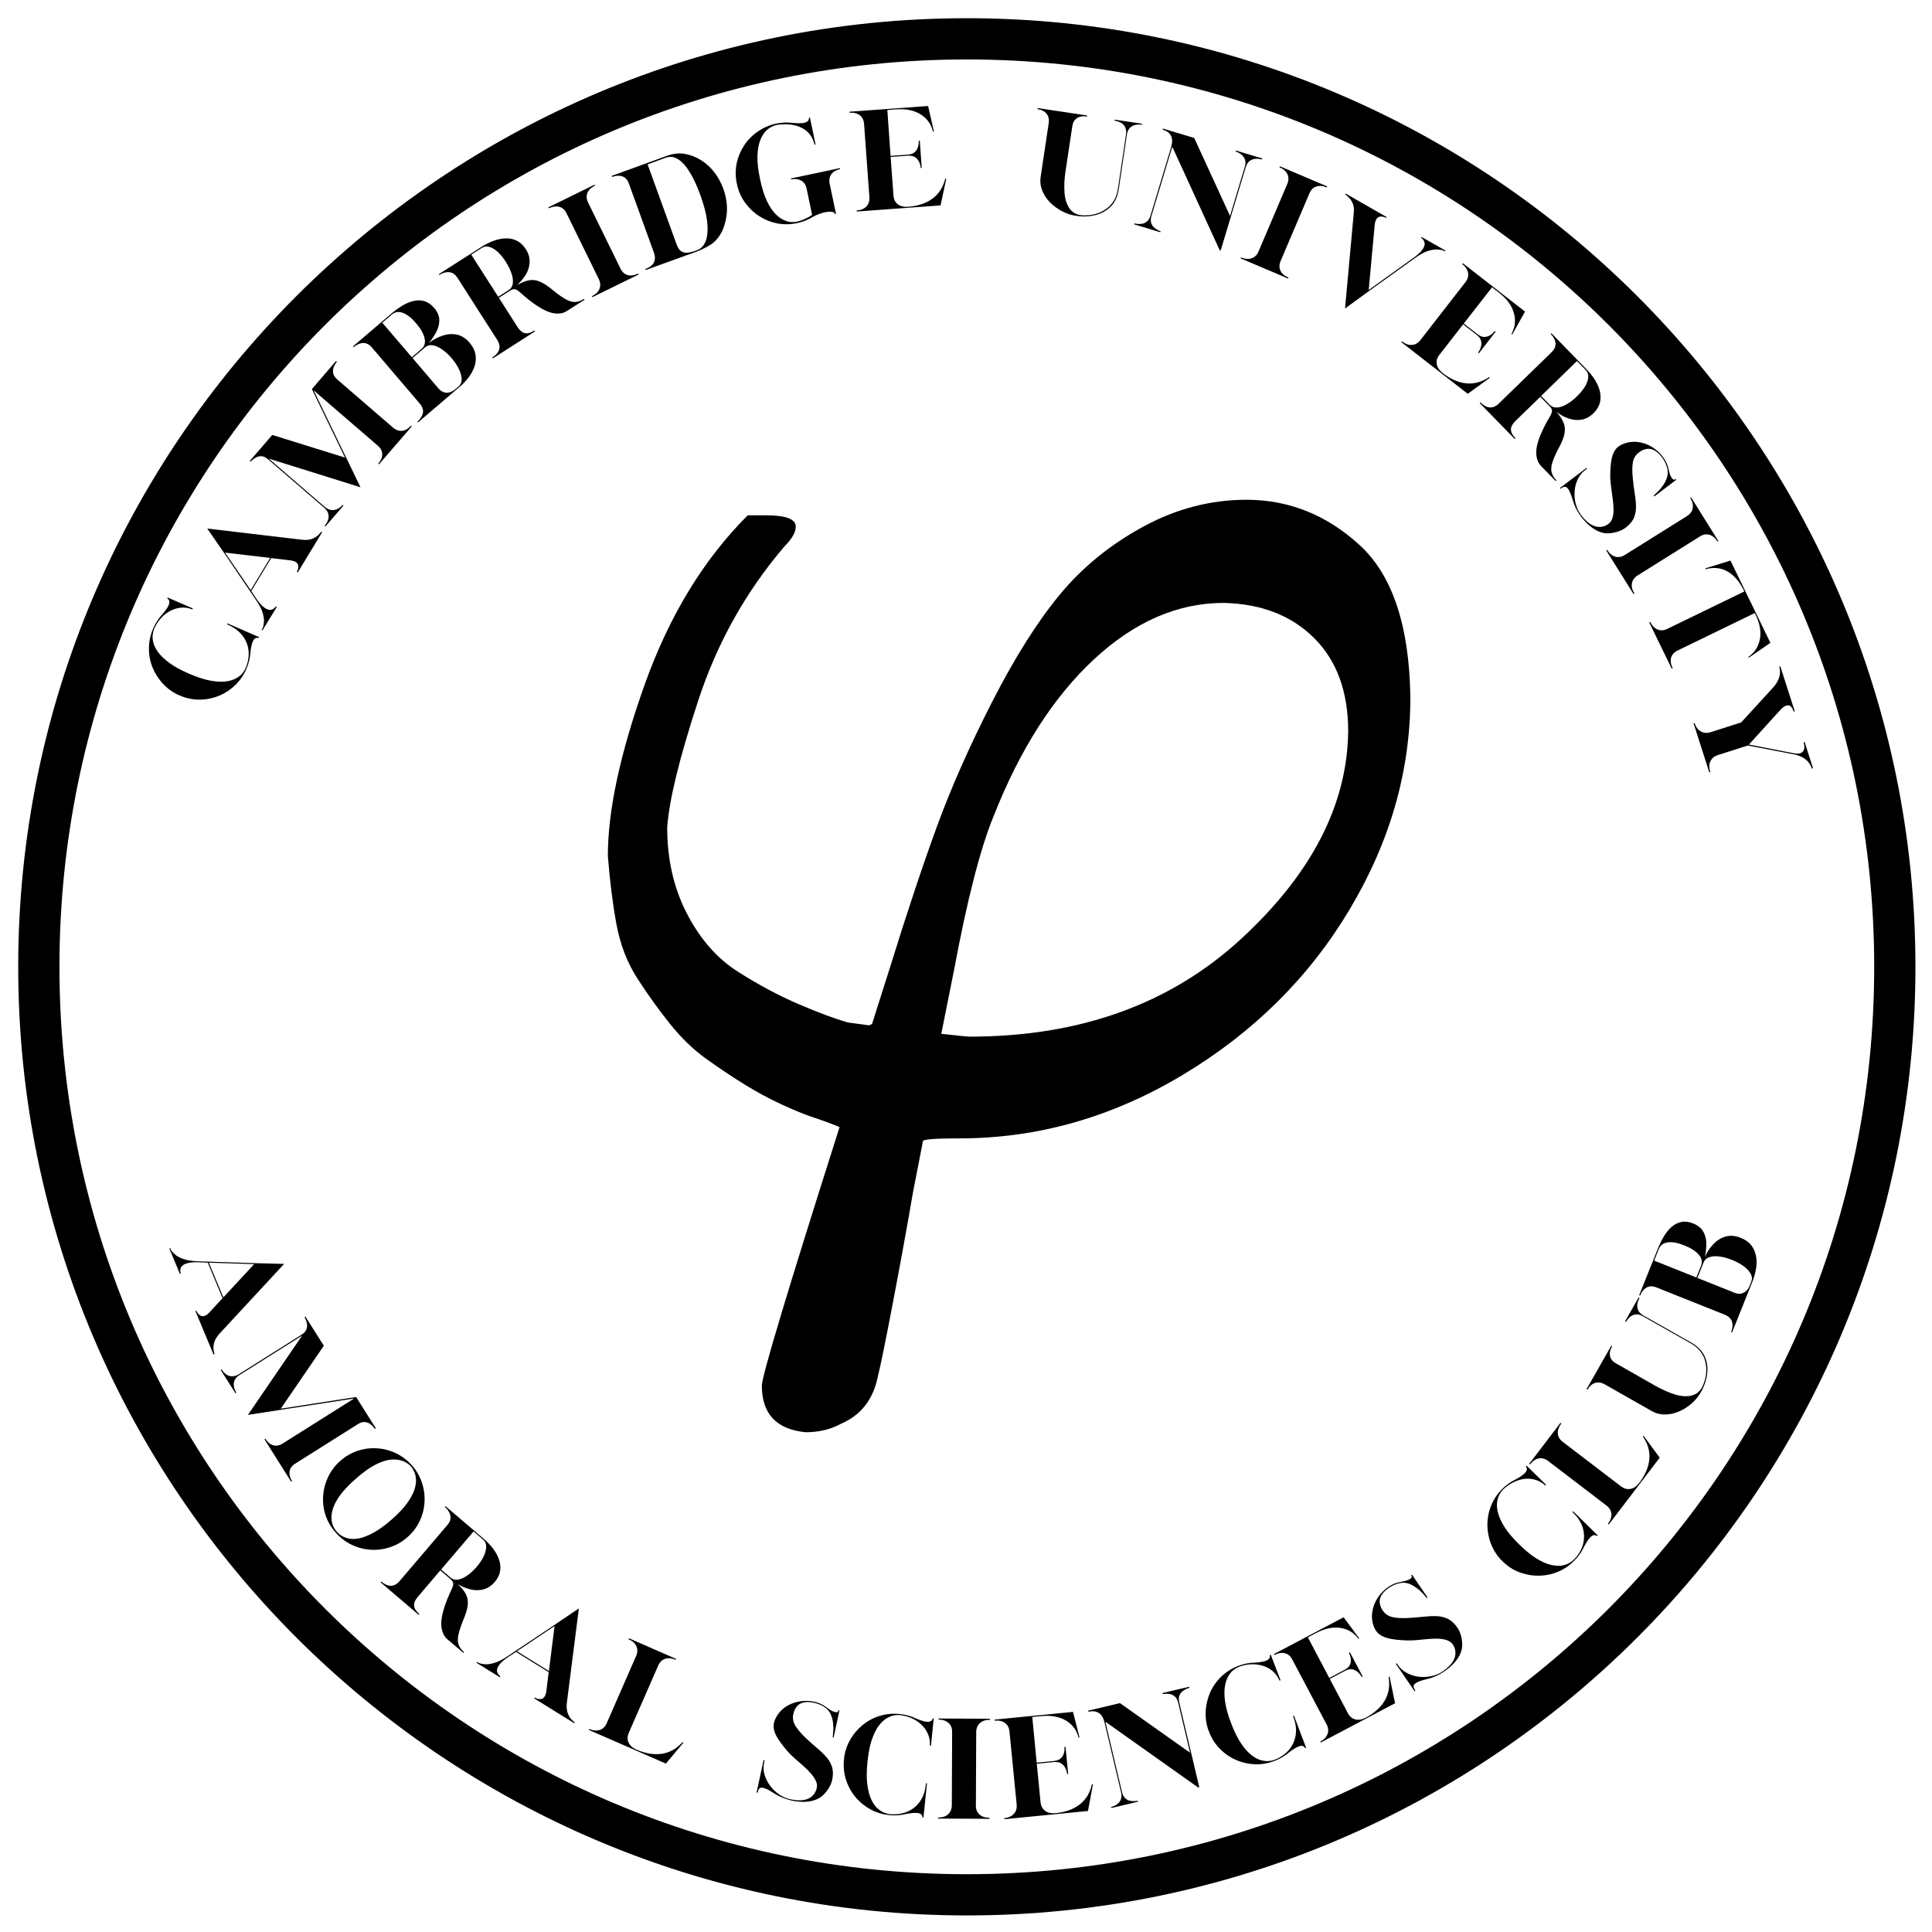 <svg xmlns="http://www.w3.org/2000/svg" xmlns:xlink="http://www.w3.org/1999/xlink" width="500" zoomAndPan="magnify" viewBox="0 0 375 375" height="500" preserveAspectRatio="xMidYMid meet" version="1.0"><defs><g/><clipPath id="928ebaa305"><path d="M 3.535 3.535 L 371.785 3.535 L 371.785 371.785 L 3.535 371.785 Z M 3.535 3.535 " clip-rule="nonzero"/></clipPath><clipPath id="c662015a33"><path d="M 117 97.004 L 274 97.004 L 274 277.996 L 117 277.996 Z M 117 97.004 " clip-rule="nonzero"/></clipPath></defs><g clip-path="url(#928ebaa305)"><path fill="#000000" d="M 187.66 3.535 C 86.07 3.535 3.535 86.07 3.535 187.66 C 3.535 289.25 86.07 371.785 187.66 371.785 C 289.25 371.785 371.785 289.25 371.785 187.66 C 371.785 86.07 289.25 3.535 187.66 3.535 Z M 187.66 11.539 C 285.031 11.539 363.781 90.289 363.781 187.66 C 363.781 285.031 285.031 363.781 187.66 363.781 C 90.289 363.781 11.539 285.031 11.539 187.66 C 11.539 90.289 90.289 11.539 187.66 11.539 Z M 187.66 11.539 " fill-opacity="1" fill-rule="nonzero"/></g><g clip-path="url(#c662015a33)"><path fill="#000000" d="M 129.504 160.625 C 129.504 166.84 130.781 172.418 133.344 177.352 C 135.902 182.289 139.191 186.039 143.215 188.598 C 147.238 191.156 151.168 193.258 155.008 194.902 C 158.848 196.551 162.047 197.738 164.605 198.469 L 168.719 199.02 L 169.266 198.742 L 172.832 187.5 C 176.121 176.895 179.141 167.848 181.883 160.352 C 184.625 152.855 188.188 144.812 192.578 136.219 C 196.965 127.625 201.352 120.68 205.738 115.375 C 210.129 110.074 215.52 105.688 221.918 102.215 C 228.316 98.738 234.992 97.004 241.938 97.004 C 250.164 97.004 257.477 99.93 263.879 105.777 C 270.277 111.629 273.566 121.5 273.75 135.395 C 273.75 149.656 269.82 163.367 261.957 176.531 C 254.098 189.695 243.309 200.391 229.598 208.617 C 215.887 216.844 201.441 220.957 186.27 220.957 C 181.516 220.957 179.141 221.141 179.141 221.504 L 177.219 231.379 C 176.121 237.777 174.844 244.816 173.379 252.492 C 171.918 260.172 170.91 265.109 170.363 267.301 C 169.449 271.691 167.074 274.707 163.234 276.352 C 161.223 277.449 158.938 277.996 156.379 277.996 C 150.711 277.449 147.875 274.434 147.875 268.945 C 147.875 267.117 152.902 250.391 162.961 218.762 L 161.59 218.215 C 160.676 217.848 159.395 217.391 157.75 216.844 C 156.102 216.293 154.094 215.473 151.715 214.375 C 149.34 213.277 146.961 212 144.586 210.535 C 142.207 209.074 139.742 207.426 137.18 205.598 C 134.621 203.77 132.246 201.484 130.051 198.742 C 127.855 196 125.754 193.074 123.742 189.969 C 121.734 186.859 120.363 183.297 119.629 179.273 C 118.898 175.25 118.352 170.863 117.984 166.109 C 117.984 157.336 120.363 146.273 125.113 132.926 C 129.867 119.582 136.543 108.613 145.133 100.02 L 148.699 100.02 C 152.539 100.02 154.457 100.75 154.457 102.215 C 154.457 103.309 153.727 104.59 152.266 106.051 C 144.77 114.828 139.191 124.793 135.535 135.945 C 131.879 147.098 129.867 155.324 129.504 160.625 Z M 261.684 141.977 C 261.684 134.297 259.488 128.266 255.102 123.879 C 250.715 119.488 244.863 117.203 237.551 117.023 C 228.594 117.023 220.184 120.68 212.32 127.992 C 204.461 135.305 197.969 145.449 192.852 158.43 C 190.293 164.648 187.73 174.609 185.172 188.324 L 182.703 200.664 C 185.996 201.027 187.824 201.211 188.188 201.211 C 209.578 201.211 227.129 194.902 240.84 182.289 C 254.555 169.676 261.5 156.238 261.684 141.977 Z M 261.684 141.977 " fill-opacity="1" fill-rule="nonzero"/></g><g fill="#000000" fill-opacity="1"><g transform="translate(32.432, 241.32)"><g><path d="M 0.625 0.953 L 0.766 1.328 C 0.898 1.547 1.145 1.816 1.5 2.141 C 1.852 2.473 2.391 2.77 3.109 3.031 C 3.828 3.301 4.801 3.457 6.031 3.5 L 17.078 3.859 L 22.719 4 L 10.125 17.594 C 9.613 18.176 9.285 18.734 9.141 19.266 C 9.004 19.797 8.961 20.254 9.016 20.641 C 9.066 21.023 9.117 21.285 9.172 21.422 L 9.203 21.516 L 9.016 21.594 L 5.5 13.156 L 5.688 13.078 L 5.734 13.188 C 5.773 13.301 5.859 13.441 5.984 13.609 C 6.117 13.785 6.289 13.93 6.5 14.047 C 6.719 14.16 6.973 14.176 7.266 14.094 C 7.566 14.008 7.922 13.742 8.328 13.297 L 10.766 10.656 L 7.891 3.766 L 6.109 3.688 C 5.297 3.664 4.645 3.707 4.156 3.812 C 3.664 3.926 3.301 4.078 3.062 4.266 C 2.832 4.453 2.688 4.648 2.625 4.859 C 2.562 5.078 2.539 5.27 2.562 5.438 C 2.594 5.613 2.617 5.734 2.641 5.797 L 2.672 5.859 L 2.484 5.938 L 0.438 1.031 Z M 10.922 10.5 L 16.906 4.047 L 8.109 3.766 Z M 10.922 10.5 "/></g></g></g><g fill="#000000" fill-opacity="1"><g transform="translate(42.247, 264.957)"><g><path d="M 16.391 -5.719 L 4.188 1.969 C 3.562 2.383 3.211 2.895 3.141 3.5 C 3.066 4.113 3.227 4.734 3.625 5.359 L 3.453 5.469 L 0.594 0.953 L 0.766 0.844 C 1.191 1.52 1.695 1.941 2.281 2.109 C 2.875 2.273 3.473 2.172 4.078 1.797 L 16.281 -5.891 C 16.789 -6.211 17.109 -6.566 17.234 -6.953 C 17.367 -7.336 17.398 -7.711 17.328 -8.078 C 17.254 -8.441 17.156 -8.734 17.031 -8.953 C 16.914 -9.18 16.859 -9.297 16.859 -9.297 L 17.031 -9.406 L 20.609 -3.75 L 12.25 8.469 L 26.875 6.203 L 30.703 12.266 L 30.516 12.391 C 30.516 12.391 30.438 12.285 30.281 12.078 C 30.125 11.867 29.898 11.656 29.609 11.438 C 29.316 11.227 28.969 11.102 28.562 11.062 C 28.156 11.02 27.68 11.172 27.141 11.516 L 15.016 19.156 C 14.391 19.57 14.035 20.082 13.953 20.688 C 13.879 21.289 14.039 21.906 14.438 22.531 L 14.266 22.641 L 9.078 14.406 L 9.25 14.297 C 9.676 14.973 10.18 15.395 10.766 15.562 C 11.359 15.738 11.957 15.641 12.562 15.266 L 26.5 6.484 L 5.875 9.672 Z M 16.391 -5.719 "/></g></g></g><g fill="#000000" fill-opacity="1"><g transform="translate(57.895, 289.211)"><g><path d="M 7.266 8.266 C 6.348 7.234 5.688 6.098 5.281 4.859 C 4.883 3.629 4.734 2.375 4.828 1.094 C 4.922 -0.188 5.25 -1.41 5.812 -2.578 C 6.375 -3.754 7.16 -4.785 8.172 -5.672 C 9.18 -6.555 10.301 -7.203 11.531 -7.609 C 12.77 -8.016 14.031 -8.176 15.312 -8.094 C 16.594 -8.008 17.816 -7.688 18.984 -7.125 C 20.16 -6.562 21.195 -5.77 22.094 -4.75 C 22.977 -3.738 23.617 -2.613 24.016 -1.375 C 24.422 -0.145 24.582 1.102 24.5 2.375 C 24.426 3.656 24.109 4.883 23.547 6.062 C 22.984 7.238 22.195 8.27 21.188 9.156 C 20.156 10.062 19.02 10.711 17.781 11.109 C 16.551 11.516 15.301 11.676 14.031 11.594 C 12.758 11.508 11.535 11.188 10.359 10.625 C 9.191 10.07 8.16 9.285 7.266 8.266 Z M 7.469 8.094 C 7.645 8.301 7.914 8.535 8.281 8.797 C 8.656 9.055 9.129 9.254 9.703 9.391 C 10.273 9.535 10.961 9.535 11.766 9.391 C 12.566 9.242 13.492 8.883 14.547 8.312 C 15.609 7.75 16.812 6.879 18.156 5.703 C 19.457 4.555 20.453 3.5 21.141 2.531 C 21.836 1.562 22.305 0.691 22.547 -0.078 C 22.797 -0.859 22.895 -1.547 22.844 -2.141 C 22.789 -2.742 22.66 -3.25 22.453 -3.656 C 22.254 -4.062 22.066 -4.367 21.891 -4.578 C 21.691 -4.797 21.406 -5.023 21.031 -5.266 C 20.656 -5.516 20.176 -5.703 19.594 -5.828 C 19.008 -5.961 18.312 -5.961 17.5 -5.828 C 16.695 -5.691 15.77 -5.344 14.719 -4.781 C 13.676 -4.219 12.504 -3.363 11.203 -2.219 C 9.859 -1.039 8.832 0.031 8.125 1 C 7.426 1.977 6.957 2.859 6.719 3.641 C 6.477 4.43 6.391 5.117 6.453 5.703 C 6.516 6.297 6.648 6.785 6.859 7.172 C 7.066 7.566 7.27 7.875 7.469 8.094 Z M 7.469 8.094 "/></g></g></g><g fill="#000000" fill-opacity="1"><g transform="translate(73.009, 306.393)"><g><path d="M 0.984 0.578 C 1.617 1.117 2.238 1.395 2.844 1.406 C 3.445 1.414 4.02 1.109 4.562 0.484 L 13.797 -10.359 C 14.141 -10.754 14.344 -11.125 14.406 -11.469 C 14.469 -11.82 14.445 -12.145 14.344 -12.438 C 14.25 -12.738 14.117 -13 13.953 -13.219 C 13.797 -13.445 13.656 -13.613 13.531 -13.719 L 13.328 -13.891 L 13.453 -14.047 L 20.875 -7.719 C 21.57 -7.125 22.18 -6.484 22.703 -5.797 C 23.234 -5.109 23.617 -4.395 23.859 -3.656 C 24.109 -2.926 24.176 -2.191 24.062 -1.453 C 23.945 -0.723 23.598 -0.016 23.016 0.672 C 22.367 1.422 21.641 1.898 20.828 2.109 C 20.023 2.316 19.191 2.316 18.328 2.109 C 17.473 1.91 16.648 1.57 15.859 1.094 C 16.629 1.82 17.164 2.504 17.469 3.141 C 17.77 3.785 17.867 4.492 17.766 5.266 C 17.66 6.047 17.367 6.988 16.891 8.094 C 16.422 9.27 16.109 10.234 15.953 10.984 C 15.805 11.734 15.828 12.359 16.016 12.859 C 16.203 13.367 16.551 13.844 17.062 14.281 L 16.938 14.438 L 13.859 11.812 C 13.211 11.258 12.816 10.457 12.672 9.406 C 12.535 8.363 12.773 6.93 13.391 5.109 C 13.711 4.223 14 3.508 14.25 2.969 C 14.508 2.438 14.703 2.004 14.828 1.672 C 14.961 1.336 15 1.055 14.938 0.828 C 14.883 0.598 14.703 0.348 14.391 0.078 L 12.453 -1.578 L 8.094 3.547 C 7.57 4.148 7.328 4.719 7.359 5.25 C 7.398 5.789 7.742 6.336 8.391 6.891 L 8.266 7.047 L 0.859 0.734 Z M 14.453 -0.172 C 14.859 0.172 15.344 0.297 15.906 0.203 C 16.469 0.109 17.062 -0.156 17.688 -0.594 C 18.32 -1.031 18.938 -1.598 19.531 -2.297 C 20.125 -2.992 20.578 -3.676 20.891 -4.344 C 21.211 -5.02 21.367 -5.641 21.359 -6.203 C 21.359 -6.766 21.156 -7.219 20.75 -7.562 L 18.906 -9.141 L 12.609 -1.75 Z M 14.453 -0.172 "/></g></g></g><g fill="#000000" fill-opacity="1"><g transform="translate(91.547, 322.16)"><g><path d="M 1.062 0.422 L 1.406 0.625 C 1.625 0.727 1.973 0.805 2.453 0.859 C 2.941 0.922 3.555 0.848 4.297 0.641 C 5.047 0.441 5.926 0.004 6.938 -0.672 L 16.141 -6.812 L 20.812 -9.969 L 18.469 8.422 C 18.395 9.18 18.453 9.82 18.641 10.344 C 18.836 10.863 19.066 11.258 19.328 11.531 C 19.598 11.812 19.797 11.992 19.922 12.078 L 20.016 12.141 L 19.906 12.312 L 12.141 7.5 L 12.25 7.328 L 12.344 7.391 C 12.445 7.453 12.598 7.516 12.797 7.578 C 13.004 7.641 13.223 7.656 13.453 7.625 C 13.691 7.602 13.91 7.469 14.109 7.219 C 14.305 6.977 14.441 6.562 14.516 5.969 L 14.953 2.406 L 8.609 -1.531 L 7.125 -0.562 C 6.438 -0.094 5.926 0.32 5.594 0.688 C 5.27 1.062 5.066 1.395 4.984 1.688 C 4.898 1.977 4.895 2.223 4.969 2.422 C 5.051 2.629 5.148 2.797 5.266 2.922 C 5.379 3.055 5.469 3.145 5.531 3.188 L 5.578 3.219 L 5.469 3.391 L 0.953 0.594 Z M 15 2.188 L 16.094 -6.547 L 8.797 -1.656 Z M 15 2.188 "/></g></g></g><g fill="#000000" fill-opacity="1"><g transform="translate(113.266, 335.33)"><g><path d="M 1.109 0.266 C 1.859 0.586 2.535 0.648 3.141 0.453 C 3.754 0.254 4.207 -0.18 4.5 -0.859 L 10.203 -13.906 C 10.504 -14.594 10.52 -15.223 10.25 -15.797 C 9.988 -16.379 9.484 -16.832 8.734 -17.156 L 8.812 -17.344 L 17.953 -13.344 L 17.875 -13.156 C 17.125 -13.488 16.445 -13.555 15.844 -13.359 C 15.238 -13.16 14.785 -12.719 14.484 -12.031 L 8.781 1.016 C 8.488 1.691 8.473 2.316 8.734 2.891 C 8.992 3.473 9.5 3.93 10.25 4.266 C 12.031 5.035 13.676 5.305 15.188 5.078 C 16.707 4.859 18.047 4.109 19.203 2.828 L 19.391 2.906 L 15.984 6.984 L 1.031 0.453 Z M 1.109 0.266 "/></g></g></g><g fill="#000000" fill-opacity="1"><g transform="translate(132.307, 343.424)"><g/></g></g><g fill="#000000" fill-opacity="1"><g transform="translate(145.728, 347.681)"><g><path d="M 1.125 0.25 L 2.484 -6.047 L 2.688 -6.016 L 2.578 -5.5 C 2.422 -4.801 2.441 -4.07 2.641 -3.312 C 2.848 -2.551 3.195 -1.832 3.688 -1.156 C 4.176 -0.477 4.758 0.098 5.438 0.578 C 6.125 1.055 6.875 1.383 7.688 1.562 C 8.75 1.789 9.629 1.832 10.328 1.688 C 11.035 1.551 11.586 1.281 11.984 0.875 C 12.391 0.469 12.656 0 12.781 -0.531 C 12.914 -1.02 12.867 -1.504 12.641 -1.984 C 12.422 -2.473 12.094 -2.961 11.656 -3.453 C 11.227 -3.953 10.738 -4.441 10.188 -4.922 C 9.633 -5.398 9.086 -5.879 8.547 -6.359 C 8.004 -6.836 7.535 -7.301 7.141 -7.75 C 6.223 -8.812 5.531 -9.742 5.062 -10.547 C 4.602 -11.359 4.395 -12.109 4.438 -12.797 C 4.477 -13.492 4.77 -14.223 5.312 -14.984 C 5.812 -15.68 6.441 -16.238 7.203 -16.656 C 7.961 -17.07 8.785 -17.344 9.672 -17.469 C 10.566 -17.594 11.453 -17.562 12.328 -17.375 C 12.723 -17.289 13.102 -17.172 13.469 -17.016 C 13.832 -16.867 14.172 -16.676 14.484 -16.438 C 14.648 -16.32 14.859 -16.172 15.109 -15.984 C 15.367 -15.805 15.629 -15.656 15.891 -15.531 C 16.16 -15.406 16.398 -15.336 16.609 -15.328 C 16.816 -15.316 16.945 -15.414 17 -15.625 L 17.016 -15.719 L 17.203 -15.672 L 16.078 -10.438 L 15.891 -10.484 C 15.891 -10.484 15.906 -10.613 15.938 -10.875 C 15.969 -11.133 15.992 -11.469 16.016 -11.875 C 16.035 -12.289 16.02 -12.742 15.969 -13.234 C 15.914 -13.723 15.801 -14.203 15.625 -14.672 C 15.457 -15.141 15.203 -15.539 14.859 -15.875 C 14.535 -16.188 14.156 -16.453 13.719 -16.672 C 13.281 -16.891 12.801 -17.055 12.281 -17.172 C 11.438 -17.348 10.734 -17.363 10.172 -17.219 C 9.617 -17.07 9.191 -16.801 8.891 -16.406 C 8.586 -16.008 8.375 -15.531 8.25 -14.969 C 8.094 -14.227 8.207 -13.508 8.594 -12.812 C 8.988 -12.125 9.641 -11.336 10.547 -10.453 C 11.348 -9.703 12.102 -9.023 12.812 -8.422 C 13.531 -7.828 14.145 -7.238 14.656 -6.656 C 15.176 -6.07 15.547 -5.426 15.766 -4.719 C 15.992 -4.008 16.004 -3.164 15.797 -2.188 C 15.66 -1.562 15.367 -0.926 14.922 -0.281 C 14.473 0.363 13.984 0.863 13.453 1.219 C 12.879 1.582 12.219 1.828 11.469 1.953 C 10.719 2.078 9.93 2.094 9.109 2 C 8.297 1.914 7.5 1.734 6.719 1.453 C 5.945 1.18 5.234 0.844 4.578 0.438 C 3.891 -0.02 3.344 -0.328 2.938 -0.484 C 2.531 -0.648 2.219 -0.719 2 -0.688 C 1.789 -0.656 1.641 -0.551 1.547 -0.375 C 1.453 -0.195 1.379 0.016 1.328 0.266 L 1.328 0.281 Z M 1.125 0.25 "/></g></g></g><g fill="#000000" fill-opacity="1"><g transform="translate(161.679, 351.175)"><g><path d="M 10.938 1.141 C 9.633 1.004 8.43 0.641 7.328 0.047 C 6.223 -0.547 5.266 -1.312 4.453 -2.25 C 3.648 -3.195 3.039 -4.258 2.625 -5.438 C 2.207 -6.613 2.031 -7.859 2.094 -9.172 L 2.203 -10.281 C 2.398 -11.5 2.805 -12.617 3.422 -13.641 C 4.035 -14.672 4.789 -15.551 5.688 -16.281 L 5.75 -16.344 C 6.77 -17.176 7.898 -17.773 9.141 -18.141 C 10.379 -18.504 11.656 -18.617 12.969 -18.484 C 14.125 -18.367 15.203 -18.066 16.203 -17.578 C 17.234 -17.148 17.992 -16.945 18.484 -16.969 C 18.984 -17 19.273 -17.219 19.359 -17.625 L 19.562 -17.609 L 19.016 -12.328 L 18.812 -12.344 C 18.863 -13.164 18.738 -13.922 18.438 -14.609 C 18.145 -15.297 17.719 -15.898 17.156 -16.422 C 16.602 -16.953 15.969 -17.375 15.25 -17.688 C 14.531 -18 13.766 -18.195 12.953 -18.281 C 12.66 -18.312 12.297 -18.289 11.859 -18.219 C 11.422 -18.145 10.938 -17.953 10.406 -17.641 C 9.883 -17.336 9.375 -16.852 8.875 -16.188 C 8.383 -15.531 7.941 -14.641 7.547 -13.516 C 7.16 -12.391 6.879 -10.961 6.703 -9.234 C 6.523 -7.516 6.508 -6.062 6.656 -4.875 C 6.812 -3.688 7.062 -2.711 7.406 -1.953 C 7.758 -1.191 8.16 -0.609 8.609 -0.203 C 9.055 0.191 9.484 0.473 9.891 0.641 C 10.305 0.805 10.66 0.906 10.953 0.938 C 12.211 1.062 13.348 0.914 14.359 0.5 C 15.367 0.094 16.195 -0.555 16.844 -1.453 C 17.488 -2.348 17.879 -3.441 18.016 -4.734 L 18.047 -5.047 L 18.25 -5.031 L 17.562 1.609 L 17.359 1.594 C 17.367 1.145 17.125 0.867 16.625 0.766 C 16.125 0.66 15.348 0.703 14.297 0.891 C 13.211 1.172 12.094 1.254 10.938 1.141 Z M 10.938 1.141 "/></g></g></g><g fill="#000000" fill-opacity="1"><g transform="translate(180.95, 352.984)"><g><path d="M 1.125 -0.203 C 1.945 -0.191 2.594 -0.398 3.062 -0.828 C 3.539 -1.254 3.785 -1.836 3.797 -2.578 L 3.859 -16.812 C 3.867 -17.562 3.633 -18.145 3.156 -18.562 C 2.688 -18.988 2.039 -19.207 1.219 -19.219 L 1.219 -19.422 L 11.203 -19.375 L 11.203 -19.172 C 10.379 -19.172 9.727 -18.957 9.25 -18.531 C 8.781 -18.113 8.539 -17.531 8.531 -16.781 L 8.469 -2.547 C 8.457 -1.805 8.688 -1.223 9.156 -0.797 C 9.633 -0.367 10.285 -0.156 11.109 -0.156 L 11.109 0.047 L 1.125 0 Z M 1.125 -0.203 "/></g></g></g><g fill="#000000" fill-opacity="1"><g transform="translate(193.816, 353.214)"><g><path d="M 1.109 -0.312 C 1.922 -0.395 2.539 -0.672 2.969 -1.141 C 3.406 -1.617 3.586 -2.223 3.516 -2.953 L 2.125 -17.125 C 2.051 -17.875 1.754 -18.43 1.234 -18.797 C 0.723 -19.172 0.062 -19.316 -0.75 -19.234 L -0.766 -19.438 L 14.453 -20.938 L 15.703 -16.031 L 15.547 -15.922 L 15.422 -16.312 C 15.359 -16.531 15.238 -16.82 15.062 -17.188 C 14.883 -17.551 14.625 -17.922 14.281 -18.297 C 13.938 -18.672 13.492 -19.016 12.953 -19.328 C 12.422 -19.641 11.758 -19.875 10.969 -20.031 C 10.188 -20.188 9.254 -20.211 8.172 -20.109 L 6.547 -19.953 L 7.406 -11.078 L 10.766 -11.406 C 11.297 -11.469 11.695 -11.609 11.969 -11.828 C 12.25 -12.055 12.453 -12.316 12.578 -12.609 C 12.703 -12.91 12.773 -13.191 12.797 -13.453 C 12.816 -13.711 12.82 -13.91 12.812 -14.047 L 12.797 -14.156 L 13 -14.172 L 13.516 -8.891 L 13.312 -8.875 L 13.297 -8.984 C 13.285 -9.117 13.242 -9.305 13.172 -9.547 C 13.098 -9.797 12.973 -10.055 12.797 -10.328 C 12.617 -10.598 12.367 -10.82 12.047 -11 C 11.734 -11.176 11.312 -11.242 10.781 -11.203 L 7.422 -10.875 L 8.156 -3.406 C 8.227 -2.676 8.52 -2.117 9.031 -1.734 C 9.551 -1.359 10.223 -1.207 11.047 -1.281 C 12.973 -1.469 14.539 -2.031 15.75 -2.969 C 16.969 -3.906 17.758 -5.211 18.125 -6.891 L 18.328 -6.906 L 17.359 -1.703 L 1.125 -0.109 Z M 1.109 -0.312 "/></g></g></g><g fill="#000000" fill-opacity="1"><g transform="translate(214.606, 351.199)"><g><path d="M 0.406 -16.688 L -0.047 -16.984 L 3.188 -3.312 C 3.32 -2.812 3.52 -2.43 3.781 -2.172 C 4.051 -1.922 4.344 -1.758 4.656 -1.688 C 4.977 -1.613 5.266 -1.582 5.516 -1.594 C 5.773 -1.602 5.973 -1.625 6.109 -1.656 L 6.219 -1.688 L 6.266 -1.484 L 1.094 -0.266 L 1.047 -0.469 L 1.156 -0.484 C 1.281 -0.516 1.461 -0.582 1.703 -0.688 C 1.941 -0.789 2.18 -0.945 2.422 -1.156 C 2.66 -1.363 2.844 -1.641 2.969 -1.984 C 3.102 -2.336 3.113 -2.766 3 -3.266 L -0.219 -16.875 C -0.445 -17.801 -0.828 -18.422 -1.359 -18.734 C -1.891 -19.055 -2.547 -19.129 -3.328 -18.953 L -3.375 -19.172 L 2.781 -20.625 L 16.375 -11 L 14.078 -20.719 C 13.922 -21.301 13.68 -21.719 13.359 -21.969 C 13.035 -22.219 12.695 -22.363 12.344 -22.406 C 11.988 -22.457 11.688 -22.461 11.438 -22.422 C 11.188 -22.391 11.062 -22.375 11.062 -22.375 L 11.016 -22.578 L 16.203 -23.797 L 16.25 -23.578 C 16.25 -23.578 16.129 -23.539 15.891 -23.469 C 15.648 -23.395 15.379 -23.254 15.078 -23.047 C 14.773 -22.848 14.535 -22.566 14.359 -22.203 C 14.18 -21.836 14.156 -21.359 14.281 -20.766 L 18.172 -4.297 L 17.953 -4.25 Z M 0.406 -16.688 "/></g></g></g><g fill="#000000" fill-opacity="1"><g transform="translate(237.11, 345.697)"><g><path d="M 10.281 -3.906 C 9.051 -3.438 7.812 -3.219 6.562 -3.25 C 5.32 -3.281 4.125 -3.535 2.969 -4.016 C 1.82 -4.492 0.797 -5.164 -0.109 -6.031 C -1.016 -6.895 -1.734 -7.926 -2.266 -9.125 L -2.672 -10.172 C -3.035 -11.348 -3.172 -12.531 -3.078 -13.719 C -2.984 -14.914 -2.711 -16.039 -2.266 -17.094 L -2.219 -17.203 C -1.676 -18.398 -0.938 -19.441 0 -20.328 C 0.938 -21.211 2.023 -21.891 3.266 -22.359 C 4.348 -22.773 5.445 -22.984 6.562 -22.984 C 7.676 -23.066 8.445 -23.227 8.875 -23.469 C 9.301 -23.719 9.461 -24.039 9.359 -24.438 L 9.547 -24.516 L 11.438 -19.562 L 11.25 -19.484 C 10.926 -20.234 10.477 -20.852 9.906 -21.344 C 9.332 -21.832 8.676 -22.18 7.938 -22.391 C 7.207 -22.609 6.445 -22.695 5.656 -22.656 C 4.875 -22.613 4.102 -22.445 3.344 -22.156 C 3.07 -22.051 2.754 -21.867 2.391 -21.609 C 2.023 -21.348 1.68 -20.961 1.359 -20.453 C 1.035 -19.941 0.801 -19.273 0.656 -18.453 C 0.508 -17.629 0.516 -16.629 0.672 -15.453 C 0.828 -14.285 1.211 -12.891 1.828 -11.266 C 2.441 -9.648 3.082 -8.344 3.75 -7.344 C 4.426 -6.344 5.086 -5.586 5.734 -5.078 C 6.391 -4.566 7.004 -4.227 7.578 -4.062 C 8.16 -3.906 8.676 -3.844 9.125 -3.875 C 9.57 -3.914 9.93 -3.988 10.203 -4.094 C 11.379 -4.539 12.32 -5.176 13.031 -6 C 13.75 -6.82 14.195 -7.781 14.375 -8.875 C 14.551 -9.969 14.414 -11.117 13.969 -12.328 L 13.859 -12.609 L 14.047 -12.688 L 16.406 -6.453 L 16.219 -6.375 C 16.02 -6.781 15.676 -6.914 15.188 -6.781 C 14.695 -6.656 14.023 -6.27 13.172 -5.625 C 12.328 -4.895 11.363 -4.32 10.281 -3.906 Z M 10.281 -3.906 "/></g></g></g><g fill="#000000" fill-opacity="1"><g transform="translate(255.359, 338.753)"><g><path d="M 0.906 -0.703 C 1.625 -1.086 2.094 -1.578 2.312 -2.172 C 2.539 -2.773 2.477 -3.406 2.125 -4.062 L -4.531 -16.641 C -4.875 -17.305 -5.352 -17.711 -5.969 -17.859 C -6.594 -18.016 -7.266 -17.898 -7.984 -17.516 L -8.078 -17.703 L 5.438 -24.844 L 8.438 -20.781 L 8.344 -20.625 L 8.078 -20.953 C 7.941 -21.129 7.723 -21.348 7.422 -21.609 C 7.117 -21.879 6.738 -22.125 6.281 -22.344 C 5.832 -22.562 5.297 -22.711 4.672 -22.797 C 4.055 -22.891 3.352 -22.859 2.562 -22.703 C 1.781 -22.547 0.906 -22.211 -0.062 -21.703 L -1.5 -20.938 L 2.656 -13.062 L 5.641 -14.641 C 6.098 -14.891 6.414 -15.172 6.594 -15.484 C 6.77 -15.797 6.852 -16.113 6.844 -16.438 C 6.844 -16.77 6.801 -17.055 6.719 -17.297 C 6.645 -17.547 6.578 -17.727 6.516 -17.844 L 6.469 -17.953 L 6.656 -18.047 L 9.141 -13.344 L 8.953 -13.25 L 8.891 -13.344 C 8.828 -13.469 8.711 -13.629 8.547 -13.828 C 8.391 -14.035 8.18 -14.227 7.922 -14.406 C 7.66 -14.594 7.348 -14.707 6.984 -14.75 C 6.617 -14.789 6.203 -14.691 5.734 -14.453 L 2.75 -12.875 L 6.25 -6.25 C 6.602 -5.594 7.086 -5.18 7.703 -5.016 C 8.328 -4.859 9.004 -4.973 9.734 -5.359 C 11.441 -6.266 12.676 -7.379 13.438 -8.703 C 14.207 -10.035 14.453 -11.551 14.172 -13.25 L 14.344 -13.344 L 15.422 -8.156 L 1 -0.531 Z M 0.906 -0.703 "/></g></g></g><g fill="#000000" fill-opacity="1"><g transform="translate(273.612, 328.913)"><g><path d="M 3.469 -3.031 C 2.664 -2.844 2.062 -2.656 1.656 -2.469 C 1.258 -2.289 1 -2.109 0.875 -1.922 C 0.758 -1.742 0.734 -1.562 0.797 -1.375 C 0.859 -1.188 0.961 -0.988 1.109 -0.781 L 1.125 -0.766 L 0.953 -0.656 L -2.688 -5.969 L -2.516 -6.078 L -2.219 -5.656 C -1.812 -5.062 -1.258 -4.578 -0.562 -4.203 C 0.125 -3.828 0.875 -3.582 1.688 -3.469 C 2.508 -3.363 3.332 -3.395 4.156 -3.562 C 4.988 -3.727 5.742 -4.039 6.422 -4.5 C 7.328 -5.125 7.969 -5.738 8.344 -6.344 C 8.727 -6.945 8.91 -7.531 8.891 -8.094 C 8.879 -8.664 8.723 -9.188 8.422 -9.656 C 8.141 -10.082 7.75 -10.379 7.25 -10.547 C 6.75 -10.723 6.172 -10.82 5.516 -10.844 C 4.859 -10.863 4.164 -10.836 3.438 -10.766 C 2.707 -10.691 1.984 -10.625 1.266 -10.562 C 0.547 -10.508 -0.113 -10.492 -0.719 -10.516 C -2.125 -10.566 -3.273 -10.703 -4.172 -10.922 C -5.078 -11.148 -5.766 -11.516 -6.234 -12.016 C -6.711 -12.523 -7.047 -13.238 -7.234 -14.156 C -7.379 -15 -7.344 -15.836 -7.125 -16.672 C -6.914 -17.516 -6.551 -18.301 -6.031 -19.031 C -5.508 -19.758 -4.879 -20.379 -4.141 -20.891 C -3.797 -21.117 -3.445 -21.312 -3.094 -21.469 C -2.738 -21.633 -2.363 -21.75 -1.969 -21.812 C -1.781 -21.852 -1.531 -21.906 -1.219 -21.969 C -0.914 -22.031 -0.625 -22.113 -0.344 -22.219 C -0.07 -22.32 0.133 -22.445 0.281 -22.594 C 0.426 -22.738 0.445 -22.898 0.344 -23.078 L 0.281 -23.156 L 0.453 -23.266 L 3.469 -18.859 L 3.297 -18.75 C 3.297 -18.75 3.211 -18.848 3.047 -19.047 C 2.891 -19.254 2.664 -19.504 2.375 -19.797 C 2.094 -20.098 1.754 -20.395 1.359 -20.688 C 0.961 -20.988 0.535 -21.238 0.078 -21.438 C -0.367 -21.633 -0.832 -21.723 -1.312 -21.703 C -1.758 -21.68 -2.211 -21.582 -2.672 -21.406 C -3.141 -21.238 -3.594 -21.008 -4.031 -20.719 C -4.738 -20.227 -5.227 -19.727 -5.5 -19.219 C -5.781 -18.719 -5.879 -18.219 -5.797 -17.719 C -5.723 -17.227 -5.523 -16.75 -5.203 -16.281 C -4.766 -15.656 -4.16 -15.242 -3.391 -15.047 C -2.617 -14.859 -1.602 -14.797 -0.344 -14.859 C 0.758 -14.922 1.77 -15.004 2.688 -15.109 C 3.613 -15.211 4.469 -15.25 5.25 -15.219 C 6.031 -15.188 6.754 -15.008 7.422 -14.688 C 8.098 -14.363 8.719 -13.789 9.281 -12.969 C 9.645 -12.438 9.906 -11.785 10.062 -11.016 C 10.227 -10.254 10.254 -9.555 10.141 -8.922 C 10.016 -8.254 9.738 -7.609 9.312 -6.984 C 8.883 -6.359 8.352 -5.781 7.719 -5.25 C 7.094 -4.719 6.414 -4.258 5.688 -3.875 C 4.957 -3.488 4.219 -3.207 3.469 -3.031 Z M 3.469 -3.031 "/></g></g></g><g fill="#000000" fill-opacity="1"><g transform="translate(286.954, 319.698)"><g/></g></g><g fill="#000000" fill-opacity="1"><g transform="translate(297.907, 310.743)"><g><path d="M 7.703 -7.859 C 6.785 -6.922 5.75 -6.203 4.594 -5.703 C 3.445 -5.211 2.254 -4.945 1.016 -4.906 C -0.223 -4.863 -1.438 -5.039 -2.625 -5.438 C -3.812 -5.832 -4.895 -6.461 -5.875 -7.328 L -6.688 -8.109 C -7.508 -9.023 -8.129 -10.047 -8.547 -11.172 C -8.961 -12.297 -9.18 -13.43 -9.203 -14.578 L -9.203 -14.672 C -9.211 -15.992 -8.977 -17.254 -8.5 -18.453 C -8.02 -19.648 -7.316 -20.723 -6.391 -21.672 C -5.578 -22.492 -4.664 -23.145 -3.656 -23.625 C -2.676 -24.164 -2.039 -24.633 -1.75 -25.031 C -1.469 -25.438 -1.469 -25.801 -1.75 -26.125 L -1.609 -26.266 L 2.188 -22.547 L 2.047 -22.406 C 1.441 -22.957 0.773 -23.332 0.047 -23.531 C -0.672 -23.738 -1.41 -23.785 -2.172 -23.672 C -2.93 -23.555 -3.656 -23.312 -4.344 -22.938 C -5.039 -22.57 -5.676 -22.102 -6.25 -21.531 C -6.457 -21.32 -6.664 -21.02 -6.875 -20.625 C -7.094 -20.227 -7.242 -19.734 -7.328 -19.141 C -7.41 -18.547 -7.344 -17.844 -7.125 -17.031 C -6.914 -16.227 -6.492 -15.32 -5.859 -14.312 C -5.223 -13.312 -4.285 -12.203 -3.047 -10.984 C -1.816 -9.773 -0.691 -8.859 0.328 -8.234 C 1.359 -7.609 2.273 -7.203 3.078 -7.016 C 3.891 -6.828 4.594 -6.773 5.188 -6.859 C 5.781 -6.953 6.27 -7.113 6.656 -7.344 C 7.051 -7.57 7.352 -7.789 7.562 -8 C 8.445 -8.895 9.035 -9.863 9.328 -10.906 C 9.629 -11.945 9.633 -13 9.344 -14.062 C 9.051 -15.133 8.441 -16.129 7.516 -17.047 L 7.297 -17.266 L 7.438 -17.406 L 12.203 -12.734 L 12.062 -12.594 C 11.719 -12.875 11.348 -12.848 10.953 -12.516 C 10.555 -12.191 10.109 -11.562 9.609 -10.625 C 9.148 -9.602 8.516 -8.68 7.703 -7.859 Z M 7.703 -7.859 "/></g></g></g><g fill="#000000" fill-opacity="1"><g transform="translate(311.571, 296.795)"><g><path d="M 0.531 -1.016 C 1.031 -1.672 1.254 -2.316 1.203 -2.953 C 1.148 -3.586 0.828 -4.129 0.234 -4.578 L -11.078 -13.219 C -11.672 -13.664 -12.273 -13.832 -12.891 -13.719 C -13.516 -13.602 -14.078 -13.219 -14.578 -12.562 L -14.75 -12.672 L -8.688 -20.609 L -8.516 -20.5 C -9.016 -19.844 -9.242 -19.195 -9.203 -18.562 C -9.16 -17.926 -8.844 -17.383 -8.25 -16.938 L 3.062 -8.297 C 3.656 -7.848 4.266 -7.68 4.891 -7.797 C 5.523 -7.91 6.094 -8.297 6.594 -8.953 C 7.758 -10.492 8.414 -12.023 8.562 -13.547 C 8.707 -15.078 8.289 -16.551 7.312 -17.969 L 7.438 -18.125 L 10.578 -13.859 L 0.688 -0.891 Z M 0.531 -1.016 "/></g></g></g><g fill="#000000" fill-opacity="1"><g transform="translate(324.281, 280.211)"><g><path d="M 5.859 -9.984 C 5.391 -9.16 4.785 -8.426 4.047 -7.781 C 3.305 -7.133 2.488 -6.617 1.594 -6.234 C 0.707 -5.859 -0.188 -5.664 -1.094 -5.656 C -2.008 -5.645 -2.863 -5.863 -3.656 -6.312 L -12.812 -11.516 C -13.457 -11.879 -14.078 -11.969 -14.672 -11.781 C -15.266 -11.602 -15.758 -11.164 -16.156 -10.469 L -16.328 -10.578 L -11.531 -19.016 L -11.359 -18.906 C -11.773 -18.188 -11.91 -17.535 -11.766 -16.953 C -11.617 -16.379 -11.254 -15.93 -10.672 -15.609 L -2.875 -11.172 C -2.312 -10.859 -1.695 -10.551 -1.031 -10.25 C -0.375 -9.957 0.289 -9.707 0.969 -9.5 C 1.645 -9.301 2.305 -9.203 2.953 -9.203 C 3.598 -9.203 4.188 -9.328 4.719 -9.578 C 5.258 -9.836 5.707 -10.27 6.062 -10.875 C 6.27 -11.258 6.453 -11.727 6.609 -12.281 C 6.773 -12.832 6.875 -13.426 6.906 -14.062 C 6.938 -14.695 6.867 -15.336 6.703 -15.984 C 6.535 -16.641 6.234 -17.266 5.797 -17.859 C 5.359 -18.453 4.738 -18.977 3.938 -19.438 L -5.438 -24.75 C -6.051 -25.102 -6.645 -25.18 -7.219 -24.984 C -7.789 -24.785 -8.281 -24.332 -8.688 -23.625 L -8.859 -23.734 L -6.234 -28.359 L -6.062 -28.25 C -6.445 -27.57 -6.578 -26.93 -6.453 -26.328 C -6.328 -25.734 -5.957 -25.258 -5.344 -24.906 L 4.031 -19.594 C 5.25 -18.895 6.098 -18.023 6.578 -16.984 C 7.066 -15.941 7.234 -14.805 7.078 -13.578 C 6.93 -12.359 6.523 -11.16 5.859 -9.984 Z M 5.859 -9.984 "/></g></g></g><g fill="#000000" fill-opacity="1"><g transform="translate(335.773, 259.67)"><g><path d="M 0.234 -1.125 L 0.344 -1.391 C 0.395 -1.555 0.441 -1.773 0.484 -2.047 C 0.523 -2.328 0.52 -2.613 0.469 -2.906 C 0.426 -3.207 0.285 -3.5 0.047 -3.781 C -0.18 -4.062 -0.531 -4.297 -1 -4.484 L -14.219 -9.766 C -14.707 -9.961 -15.129 -10.035 -15.484 -9.984 C -15.836 -9.93 -16.141 -9.812 -16.391 -9.625 C -16.641 -9.445 -16.844 -9.238 -17 -9 C -17.156 -8.77 -17.266 -8.582 -17.328 -8.438 L -17.422 -8.188 L -17.609 -8.266 L -13.984 -17.312 C -13.641 -18.164 -13.25 -18.957 -12.812 -19.688 C -12.375 -20.426 -11.875 -21.039 -11.312 -21.531 C -10.75 -22.02 -10.117 -22.336 -9.422 -22.484 C -8.734 -22.629 -7.973 -22.535 -7.141 -22.203 C -6.223 -21.836 -5.566 -21.312 -5.172 -20.625 C -4.785 -19.945 -4.586 -19.188 -4.578 -18.344 C -4.566 -17.5 -4.66 -16.625 -4.859 -15.719 C -4.422 -16.688 -3.859 -17.52 -3.172 -18.219 C -2.492 -18.926 -1.711 -19.406 -0.828 -19.656 C 0.055 -19.914 1.035 -19.832 2.109 -19.406 C 2.992 -19.051 3.672 -18.57 4.141 -17.969 C 4.609 -17.363 4.914 -16.676 5.062 -15.906 C 5.219 -15.133 5.223 -14.316 5.078 -13.453 C 4.941 -12.598 4.695 -11.727 4.344 -10.844 L 0.422 -1.047 Z M -5.609 -13.969 C -5.305 -14.719 -5.445 -15.438 -6.031 -16.125 C -6.625 -16.82 -7.562 -17.426 -8.844 -17.938 C -10.102 -18.445 -11.164 -18.645 -12.031 -18.531 C -12.906 -18.414 -13.492 -17.984 -13.797 -17.234 L -14.703 -14.984 L -6.516 -11.719 Z M 4.156 -10.922 C 4.352 -11.43 4.305 -11.941 4.016 -12.453 C 3.734 -12.973 3.273 -13.461 2.641 -13.922 C 2.004 -14.379 1.258 -14.781 0.406 -15.125 C -0.445 -15.469 -1.254 -15.688 -2.016 -15.781 C -2.773 -15.883 -3.43 -15.844 -3.984 -15.656 C -4.535 -15.477 -4.91 -15.133 -5.109 -14.625 L -6.312 -11.625 L 0.781 -8.797 C 1.25 -8.598 1.66 -8.52 2.016 -8.562 C 2.379 -8.613 2.68 -8.727 2.922 -8.906 C 3.172 -9.082 3.363 -9.273 3.5 -9.484 C 3.645 -9.703 3.742 -9.879 3.797 -10.016 Z M 4.156 -10.922 "/></g></g></g><g fill="#000000" fill-opacity="1"><g transform="translate(43.47, 139.924)"><g><path d="M 4.359 -10.094 C 3.836 -8.895 3.129 -7.859 2.234 -6.984 C 1.336 -6.109 0.32 -5.426 -0.812 -4.938 C -1.945 -4.445 -3.141 -4.176 -4.391 -4.125 C -5.648 -4.082 -6.891 -4.285 -8.109 -4.734 L -9.141 -5.172 C -10.242 -5.734 -11.191 -6.461 -11.984 -7.359 C -12.773 -8.254 -13.391 -9.234 -13.828 -10.297 L -13.875 -10.391 C -14.352 -11.609 -14.582 -12.863 -14.562 -14.156 C -14.539 -15.457 -14.27 -16.711 -13.75 -17.922 C -13.289 -18.984 -12.676 -19.926 -11.906 -20.75 C -11.188 -21.582 -10.766 -22.238 -10.641 -22.719 C -10.523 -23.207 -10.645 -23.551 -11 -23.75 L -10.922 -23.938 L -6.047 -21.828 L -6.125 -21.641 C -6.895 -21.941 -7.648 -22.051 -8.391 -21.969 C -9.141 -21.895 -9.848 -21.672 -10.516 -21.297 C -11.191 -20.93 -11.785 -20.453 -12.297 -19.859 C -12.816 -19.266 -13.238 -18.594 -13.562 -17.844 C -13.676 -17.57 -13.766 -17.211 -13.828 -16.766 C -13.891 -16.328 -13.852 -15.816 -13.719 -15.234 C -13.582 -14.648 -13.27 -14.02 -12.781 -13.344 C -12.289 -12.664 -11.566 -11.973 -10.609 -11.266 C -9.66 -10.555 -8.391 -9.859 -6.797 -9.172 C -5.211 -8.484 -3.828 -8.031 -2.641 -7.812 C -1.461 -7.602 -0.461 -7.551 0.359 -7.656 C 1.18 -7.77 1.852 -7.973 2.375 -8.266 C 2.895 -8.566 3.297 -8.891 3.578 -9.234 C 3.859 -9.586 4.055 -9.898 4.172 -10.172 C 4.672 -11.328 4.875 -12.445 4.781 -13.531 C 4.688 -14.613 4.305 -15.598 3.641 -16.484 C 2.984 -17.367 2.066 -18.078 0.891 -18.609 L 0.609 -18.734 L 0.688 -18.922 L 6.812 -16.266 L 6.734 -16.078 C 6.305 -16.223 5.961 -16.07 5.703 -15.625 C 5.453 -15.176 5.266 -14.426 5.141 -13.375 C 5.078 -12.25 4.816 -11.156 4.359 -10.094 Z M 4.359 -10.094 "/></g></g></g><g fill="#000000" fill-opacity="1"><g transform="translate(50.377, 123.312)"><g><path d="M 0.406 -1.078 L 0.609 -1.406 C 0.711 -1.625 0.789 -1.977 0.844 -2.469 C 0.906 -2.957 0.832 -3.57 0.625 -4.312 C 0.414 -5.051 -0.035 -5.922 -0.734 -6.922 L -6.938 -16.078 L -10.141 -20.719 L 8.266 -18.547 C 9.035 -18.461 9.676 -18.52 10.188 -18.719 C 10.707 -18.926 11.102 -19.164 11.375 -19.438 C 11.645 -19.707 11.828 -19.906 11.922 -20.031 L 11.969 -20.109 L 12.141 -20 L 7.406 -12.188 L 7.234 -12.297 L 7.281 -12.391 C 7.352 -12.504 7.414 -12.66 7.469 -12.859 C 7.531 -13.066 7.547 -13.289 7.516 -13.531 C 7.492 -13.77 7.359 -13.984 7.109 -14.172 C 6.859 -14.367 6.438 -14.5 5.844 -14.562 L 2.266 -14.984 L -1.609 -8.594 L -0.625 -7.109 C -0.156 -6.43 0.266 -5.93 0.641 -5.609 C 1.016 -5.285 1.348 -5.082 1.641 -5 C 1.93 -4.914 2.176 -4.91 2.375 -4.984 C 2.582 -5.055 2.75 -5.156 2.875 -5.281 C 3.008 -5.406 3.098 -5.5 3.141 -5.562 L 3.172 -5.609 L 3.344 -5.5 L 0.578 -0.969 Z M 2.062 -15.016 L -6.688 -16.047 L -1.719 -8.781 Z M 2.062 -15.016 "/></g></g></g><g fill="#000000" fill-opacity="1"><g transform="translate(62.442, 103.017)"><g><path d="M -10.266 -14 L 0.672 -4.562 C 1.242 -4.113 1.832 -3.938 2.438 -4.031 C 3.039 -4.133 3.586 -4.461 4.078 -5.016 L 4.234 -4.891 L 0.734 -0.844 L 0.578 -0.969 C 1.098 -1.582 1.352 -2.191 1.344 -2.797 C 1.332 -3.41 1.062 -3.953 0.531 -4.422 L -10.406 -13.859 C -10.863 -14.254 -11.289 -14.457 -11.688 -14.469 C -12.094 -14.477 -12.457 -14.395 -12.781 -14.219 C -13.102 -14.039 -13.352 -13.859 -13.531 -13.672 C -13.719 -13.492 -13.812 -13.406 -13.812 -13.406 L -13.969 -13.531 L -9.594 -18.594 L 4.516 -14.203 L -1.906 -27.5 L 2.781 -32.938 L 2.953 -32.797 C 2.953 -32.797 2.875 -32.691 2.719 -32.484 C 2.562 -32.285 2.422 -32.016 2.297 -31.672 C 2.18 -31.328 2.16 -30.953 2.234 -30.547 C 2.316 -30.141 2.598 -29.727 3.078 -29.312 L 13.938 -19.938 C 14.508 -19.488 15.098 -19.312 15.703 -19.406 C 16.305 -19.5 16.848 -19.828 17.328 -20.391 L 17.484 -20.266 L 11.125 -12.891 L 10.969 -13.016 C 11.5 -13.617 11.758 -14.227 11.75 -14.844 C 11.738 -15.457 11.469 -16 10.938 -16.469 L -1.547 -27.234 L 7.531 -8.438 Z M -10.266 -14 "/></g></g></g><g fill="#000000" fill-opacity="1"><g transform="translate(80.266, 82.734)"><g><path d="M 0.734 -0.891 L 0.953 -1.078 C 1.078 -1.203 1.219 -1.375 1.375 -1.594 C 1.539 -1.812 1.672 -2.066 1.766 -2.359 C 1.867 -2.648 1.879 -2.969 1.797 -3.312 C 1.723 -3.664 1.52 -4.035 1.188 -4.422 L -8.047 -15.25 C -8.391 -15.656 -8.727 -15.914 -9.062 -16.031 C -9.406 -16.156 -9.727 -16.191 -10.031 -16.141 C -10.344 -16.086 -10.617 -15.992 -10.859 -15.859 C -11.109 -15.734 -11.297 -15.617 -11.422 -15.516 L -11.625 -15.344 L -11.75 -15.5 L -4.344 -21.828 C -3.645 -22.422 -2.93 -22.941 -2.203 -23.391 C -1.473 -23.836 -0.742 -24.145 -0.016 -24.312 C 0.711 -24.488 1.414 -24.477 2.094 -24.281 C 2.781 -24.082 3.414 -23.645 4 -22.969 C 4.645 -22.219 4.977 -21.453 5 -20.672 C 5.02 -19.898 4.836 -19.133 4.453 -18.375 C 4.078 -17.625 3.586 -16.891 2.984 -16.172 C 3.836 -16.816 4.727 -17.289 5.656 -17.594 C 6.582 -17.906 7.5 -17.969 8.406 -17.781 C 9.312 -17.602 10.141 -17.078 10.891 -16.203 C 11.504 -15.473 11.879 -14.734 12.016 -13.984 C 12.148 -13.234 12.102 -12.484 11.875 -11.734 C 11.645 -10.984 11.27 -10.258 10.75 -9.562 C 10.227 -8.863 9.609 -8.207 8.891 -7.594 L 0.859 -0.734 Z M 1.516 -14.969 C 2.141 -15.5 2.348 -16.207 2.141 -17.094 C 1.941 -17.977 1.395 -18.941 0.5 -19.984 C -0.383 -21.023 -1.234 -21.695 -2.047 -22 C -2.867 -22.312 -3.594 -22.203 -4.219 -21.672 L -6.062 -20.094 L -0.328 -13.391 Z M 8.766 -7.75 C 9.172 -8.094 9.363 -8.562 9.344 -9.156 C 9.32 -9.75 9.141 -10.398 8.797 -11.109 C 8.453 -11.816 7.984 -12.52 7.391 -13.219 C 6.797 -13.906 6.18 -14.469 5.547 -14.906 C 4.91 -15.352 4.305 -15.625 3.734 -15.719 C 3.172 -15.812 2.688 -15.688 2.281 -15.344 L -0.188 -13.234 L 4.766 -7.422 C 5.098 -7.035 5.438 -6.773 5.781 -6.641 C 6.125 -6.516 6.441 -6.473 6.734 -6.516 C 7.023 -6.566 7.281 -6.656 7.5 -6.781 C 7.727 -6.906 7.898 -7.016 8.016 -7.109 Z M 8.766 -7.75 "/></g></g></g><g fill="#000000" fill-opacity="1"><g transform="translate(94.704, 70.178)"><g><path d="M 0.844 -0.781 C 1.551 -1.227 1.992 -1.738 2.172 -2.312 C 2.359 -2.883 2.234 -3.52 1.797 -4.219 L -5.875 -16.203 C -6.164 -16.648 -6.469 -16.957 -6.781 -17.125 C -7.102 -17.289 -7.414 -17.367 -7.719 -17.359 C -8.031 -17.359 -8.316 -17.312 -8.578 -17.219 C -8.848 -17.125 -9.051 -17.031 -9.188 -16.938 L -9.406 -16.797 L -9.516 -16.969 L -1.312 -22.219 C -0.539 -22.719 0.25 -23.117 1.062 -23.422 C 1.875 -23.723 2.664 -23.883 3.438 -23.906 C 4.219 -23.938 4.941 -23.785 5.609 -23.453 C 6.285 -23.117 6.867 -22.57 7.359 -21.812 C 7.891 -20.977 8.133 -20.141 8.094 -19.297 C 8.062 -18.461 7.82 -17.664 7.375 -16.906 C 6.926 -16.156 6.352 -15.473 5.656 -14.859 C 6.594 -15.379 7.41 -15.691 8.109 -15.797 C 8.805 -15.898 9.508 -15.785 10.219 -15.453 C 10.938 -15.129 11.754 -14.582 12.672 -13.812 C 13.648 -13.008 14.477 -12.426 15.156 -12.062 C 15.832 -11.695 16.441 -11.531 16.984 -11.562 C 17.523 -11.602 18.078 -11.805 18.641 -12.172 L 18.75 -12 L 15.328 -9.812 C 14.617 -9.352 13.742 -9.211 12.703 -9.391 C 11.66 -9.566 10.363 -10.211 8.812 -11.328 C 8.051 -11.879 7.445 -12.359 7 -12.766 C 6.551 -13.172 6.188 -13.484 5.906 -13.703 C 5.625 -13.922 5.367 -14.035 5.141 -14.047 C 4.91 -14.066 4.625 -13.969 4.281 -13.75 L 2.125 -12.375 L 5.75 -6.703 C 6.176 -6.035 6.648 -5.641 7.172 -5.516 C 7.703 -5.398 8.32 -5.57 9.031 -6.031 L 9.141 -5.859 L 0.953 -0.609 Z M 4.031 -13.875 C 4.488 -14.164 4.754 -14.594 4.828 -15.156 C 4.91 -15.719 4.828 -16.363 4.578 -17.094 C 4.336 -17.82 3.973 -18.57 3.484 -19.344 C 2.984 -20.125 2.461 -20.766 1.922 -21.266 C 1.379 -21.766 0.836 -22.094 0.297 -22.25 C -0.242 -22.406 -0.742 -22.336 -1.203 -22.047 L -3.234 -20.75 L 2 -12.578 Z M 4.031 -13.875 "/></g></g></g><g fill="#000000" fill-opacity="1"><g transform="translate(113.978, 58.173)"><g><path d="M 0.922 -0.688 C 1.66 -1.039 2.145 -1.516 2.375 -2.109 C 2.613 -2.703 2.57 -3.332 2.25 -4 L -4.016 -16.781 C -4.348 -17.457 -4.816 -17.875 -5.422 -18.031 C -6.035 -18.195 -6.711 -18.102 -7.453 -17.75 L -7.531 -17.938 L 1.422 -22.328 L 1.5 -22.141 C 0.758 -21.773 0.27 -21.301 0.031 -20.719 C -0.195 -20.133 -0.145 -19.504 0.188 -18.828 L 6.453 -6.047 C 6.773 -5.379 7.238 -4.957 7.844 -4.781 C 8.457 -4.613 9.133 -4.711 9.875 -5.078 L 9.969 -4.891 L 1.016 -0.5 Z M 0.922 -0.688 "/></g></g></g><g fill="#000000" fill-opacity="1"><g transform="translate(124.278, 52.797)"><g><path d="M 0.984 -0.594 C 1.848 -0.895 2.406 -1.328 2.656 -1.891 C 2.906 -2.453 2.906 -3.066 2.656 -3.734 L -2.219 -17.188 C -2.469 -17.875 -2.875 -18.328 -3.438 -18.547 C -4.008 -18.766 -4.691 -18.734 -5.484 -18.453 L -5.562 -18.656 L 5.297 -22.594 C 5.848 -22.789 6.41 -22.922 6.984 -22.984 C 7.566 -23.047 8.148 -23.02 8.734 -22.906 C 9.797 -22.719 10.828 -22.312 11.828 -21.688 C 12.805 -21.07 13.656 -20.289 14.375 -19.344 C 15.102 -18.406 15.68 -17.352 16.109 -16.188 C 16.984 -13.77 17.066 -11.438 16.359 -9.188 C 16.203 -8.633 15.988 -8.109 15.719 -7.609 C 15.445 -7.109 15.129 -6.66 14.766 -6.266 C 14.379 -5.805 13.82 -5.375 13.094 -4.969 C 12.375 -4.562 11.633 -4.219 10.875 -3.938 L 1.062 -0.391 Z M 10.938 -4.203 C 11.539 -4.422 12 -4.77 12.312 -5.25 C 12.633 -5.738 12.848 -6.305 12.953 -6.953 C 13.055 -7.598 13.086 -8.281 13.047 -9 C 13.004 -9.719 12.91 -10.426 12.766 -11.125 C 12.617 -11.832 12.453 -12.488 12.266 -13.094 C 12.086 -13.695 11.926 -14.203 11.781 -14.609 C 11.633 -14.992 11.453 -15.473 11.234 -16.047 C 11.016 -16.617 10.742 -17.227 10.422 -17.875 C 10.109 -18.531 9.754 -19.156 9.359 -19.75 C 8.973 -20.352 8.547 -20.875 8.078 -21.312 C 7.617 -21.75 7.129 -22.055 6.609 -22.234 C 6.086 -22.41 5.52 -22.391 4.906 -22.172 L 1.422 -20.891 L 7.078 -5.281 C 7.348 -4.582 7.688 -4.133 8.094 -3.938 C 8.508 -3.738 8.969 -3.688 9.469 -3.781 C 9.969 -3.883 10.457 -4.023 10.938 -4.203 Z M 10.938 -4.203 "/></g></g></g><g fill="#000000" fill-opacity="1"><g transform="translate(143.974, 45.569)"><g><path d="M 10.734 -2.266 C 9.461 -1.992 8.211 -1.969 6.984 -2.188 C 5.754 -2.414 4.609 -2.859 3.547 -3.516 C 2.492 -4.172 1.586 -4.992 0.828 -5.984 C 0.066 -6.973 -0.484 -8.098 -0.828 -9.359 L -1.062 -10.469 C -1.438 -12.914 -0.914 -15.227 0.5 -17.406 C 1.219 -18.469 2.109 -19.359 3.172 -20.078 C 4.242 -20.805 5.41 -21.305 6.672 -21.578 C 7.797 -21.805 8.926 -21.848 10.062 -21.703 C 11.164 -21.598 11.945 -21.633 12.406 -21.812 C 12.875 -21.988 13.082 -22.285 13.031 -22.703 L 13.234 -22.734 L 14.328 -17.531 L 14.125 -17.5 C 13.844 -18.664 13.301 -19.566 12.5 -20.203 C 11.695 -20.848 10.645 -21.25 9.344 -21.406 C 8.75 -21.457 8.211 -21.461 7.734 -21.422 C 7.266 -21.391 6.926 -21.352 6.719 -21.312 C 6.445 -21.25 6.109 -21.113 5.703 -20.906 C 5.297 -20.707 4.895 -20.383 4.5 -19.938 C 4.102 -19.488 3.77 -18.879 3.5 -18.109 C 3.227 -17.336 3.078 -16.359 3.047 -15.172 C 3.016 -13.984 3.18 -12.535 3.547 -10.828 C 3.898 -9.141 4.328 -7.754 4.828 -6.672 C 5.336 -5.586 5.875 -4.75 6.438 -4.156 C 7 -3.562 7.551 -3.141 8.094 -2.891 C 8.633 -2.641 9.129 -2.5 9.578 -2.469 C 10.035 -2.445 10.398 -2.469 10.672 -2.531 C 11.117 -2.625 11.629 -2.797 12.203 -3.047 C 12.785 -3.305 13.27 -3.578 13.656 -3.859 L 12.578 -9.016 C 12.398 -9.754 12.035 -10.266 11.484 -10.547 C 10.941 -10.828 10.312 -10.895 9.594 -10.75 L 9.562 -10.938 L 19.062 -12.938 L 19.094 -12.75 C 18.32 -12.582 17.758 -12.254 17.406 -11.766 C 17.051 -11.285 16.93 -10.691 17.047 -9.984 L 18.297 -4.062 L 18.109 -4.016 C 18.035 -4.285 17.773 -4.438 17.328 -4.469 C 16.879 -4.5 16.348 -4.43 15.734 -4.266 C 15.117 -4.098 14.5 -3.848 13.875 -3.516 C 12.906 -2.91 11.859 -2.492 10.734 -2.266 Z M 10.734 -2.266 "/></g></g></g><g fill="#000000" fill-opacity="1"><g transform="translate(165.171, 41.136)"><g><path d="M 1.109 -0.281 C 1.93 -0.344 2.562 -0.602 3 -1.062 C 3.438 -1.531 3.629 -2.133 3.578 -2.875 L 2.547 -17.062 C 2.492 -17.812 2.219 -18.379 1.719 -18.766 C 1.219 -19.148 0.555 -19.312 -0.266 -19.25 L -0.281 -19.453 L 14.969 -20.562 L 16.094 -15.641 L 15.938 -15.531 L 15.828 -15.922 C 15.766 -16.141 15.648 -16.43 15.484 -16.797 C 15.316 -17.16 15.066 -17.535 14.734 -17.922 C 14.398 -18.305 13.969 -18.66 13.438 -18.984 C 12.914 -19.316 12.266 -19.57 11.484 -19.75 C 10.703 -19.926 9.766 -19.977 8.672 -19.906 L 7.062 -19.781 L 7.688 -10.875 L 11.047 -11.125 C 11.578 -11.164 11.984 -11.297 12.266 -11.516 C 12.547 -11.742 12.754 -12.004 12.891 -12.297 C 13.023 -12.598 13.102 -12.875 13.125 -13.125 C 13.156 -13.383 13.164 -13.582 13.156 -13.719 L 13.156 -13.828 L 13.359 -13.844 L 13.734 -8.547 L 13.531 -8.531 L 13.531 -8.641 C 13.52 -8.773 13.477 -8.969 13.406 -9.219 C 13.344 -9.477 13.223 -9.742 13.047 -10.016 C 12.879 -10.285 12.641 -10.508 12.328 -10.688 C 12.016 -10.863 11.594 -10.941 11.062 -10.922 L 7.703 -10.672 L 8.25 -3.203 C 8.301 -2.461 8.578 -1.895 9.078 -1.5 C 9.578 -1.113 10.238 -0.945 11.062 -1 C 13 -1.145 14.582 -1.672 15.812 -2.578 C 17.051 -3.484 17.879 -4.77 18.297 -6.438 L 18.5 -6.453 L 17.391 -1.266 L 1.125 -0.078 Z M 1.109 -0.281 "/></g></g></g><g fill="#000000" fill-opacity="1"><g transform="translate(184.546, 39.872)"><g/></g></g><g fill="#000000" fill-opacity="1"><g transform="translate(197.411, 40.009)"><g><path d="M 11.438 1.875 C 10.5 1.738 9.594 1.441 8.719 0.984 C 7.852 0.523 7.078 -0.047 6.391 -0.734 C 5.711 -1.43 5.207 -2.203 4.875 -3.047 C 4.539 -3.898 4.441 -4.781 4.578 -5.688 L 6.141 -16.094 C 6.254 -16.832 6.117 -17.441 5.734 -17.922 C 5.359 -18.41 4.77 -18.711 3.969 -18.828 L 4 -19.031 L 13.609 -17.594 L 13.578 -17.391 C 12.754 -17.516 12.098 -17.406 11.609 -17.062 C 11.117 -16.719 10.828 -16.219 10.734 -15.562 L 9.391 -6.688 C 9.297 -6.051 9.227 -5.375 9.188 -4.656 C 9.156 -3.938 9.164 -3.219 9.219 -2.5 C 9.281 -1.789 9.426 -1.133 9.656 -0.531 C 9.883 0.07 10.211 0.578 10.641 0.984 C 11.078 1.391 11.641 1.645 12.328 1.75 C 12.766 1.812 13.266 1.816 13.828 1.766 C 14.398 1.723 14.988 1.602 15.594 1.406 C 16.207 1.207 16.785 0.91 17.328 0.516 C 17.879 0.129 18.352 -0.375 18.75 -1 C 19.156 -1.625 19.426 -2.391 19.562 -3.297 L 21.156 -13.953 C 21.258 -14.648 21.117 -15.234 20.734 -15.703 C 20.348 -16.172 19.75 -16.461 18.938 -16.578 L 18.969 -16.781 L 24.234 -16 L 24.203 -15.797 C 23.422 -15.91 22.77 -15.801 22.25 -15.469 C 21.738 -15.133 21.43 -14.617 21.328 -13.922 L 19.734 -3.266 C 19.523 -1.879 19.02 -0.773 18.219 0.047 C 17.414 0.867 16.414 1.43 15.219 1.734 C 14.031 2.035 12.77 2.082 11.438 1.875 Z M 11.438 1.875 "/></g></g></g><g fill="#000000" fill-opacity="1"><g transform="translate(219.061, 43.219)"><g><path d="M 8.703 -14.25 L 8.469 -14.703 L 4.422 -1.25 C 4.285 -0.758 4.27 -0.336 4.375 0.016 C 4.477 0.367 4.645 0.656 4.875 0.875 C 5.113 1.094 5.348 1.266 5.578 1.391 C 5.805 1.516 5.988 1.598 6.125 1.641 L 6.219 1.672 L 6.156 1.859 L 1.078 0.328 L 1.141 0.141 L 1.25 0.172 C 1.363 0.203 1.551 0.227 1.812 0.25 C 2.082 0.281 2.367 0.266 2.672 0.203 C 2.984 0.148 3.281 0.004 3.562 -0.234 C 3.852 -0.473 4.078 -0.832 4.234 -1.312 L 8.266 -14.703 C 8.523 -15.629 8.504 -16.363 8.203 -16.906 C 7.91 -17.445 7.379 -17.832 6.609 -18.062 L 6.672 -18.266 L 12.734 -16.438 L 19.688 -1.312 L 22.562 -10.875 C 22.727 -11.457 22.727 -11.938 22.562 -12.312 C 22.406 -12.688 22.188 -12.984 21.906 -13.203 C 21.633 -13.422 21.379 -13.578 21.141 -13.672 C 20.898 -13.766 20.781 -13.812 20.781 -13.812 L 20.828 -14 L 25.938 -12.469 L 25.875 -12.266 C 25.875 -12.266 25.75 -12.289 25.5 -12.344 C 25.258 -12.406 24.957 -12.422 24.594 -12.391 C 24.238 -12.359 23.891 -12.234 23.547 -12.016 C 23.211 -11.797 22.945 -11.395 22.75 -10.812 L 17.875 5.391 L 17.672 5.328 Z M 8.703 -14.25 "/></g></g></g><g fill="#000000" fill-opacity="1"><g transform="translate(239.78, 49.713)"><g><path d="M 1.109 0.25 C 1.867 0.57 2.551 0.629 3.156 0.422 C 3.758 0.223 4.207 -0.219 4.5 -0.906 L 10.078 -14 C 10.367 -14.688 10.379 -15.316 10.109 -15.891 C 9.836 -16.473 9.32 -16.926 8.562 -17.25 L 8.641 -17.438 L 17.828 -13.531 L 17.75 -13.344 C 16.988 -13.656 16.305 -13.707 15.703 -13.5 C 15.109 -13.301 14.664 -12.859 14.375 -12.172 L 8.797 0.922 C 8.504 1.609 8.488 2.238 8.75 2.812 C 9.02 3.395 9.535 3.844 10.297 4.156 L 10.219 4.344 L 1.031 0.438 Z M 1.109 0.25 "/></g></g></g><g fill="#000000" fill-opacity="1"><g transform="translate(250.587, 53.879)"><g><path d="M 12.172 -12.469 C 12.266 -13.238 12.203 -13.875 11.984 -14.375 C 11.766 -14.875 11.516 -15.258 11.234 -15.531 C 10.953 -15.812 10.742 -15.992 10.609 -16.078 L 10.516 -16.125 L 10.625 -16.297 L 18.562 -11.75 L 18.453 -11.578 L 18.344 -11.641 C 18.258 -11.691 18.113 -11.742 17.906 -11.797 C 17.695 -11.859 17.473 -11.867 17.234 -11.828 C 17.004 -11.797 16.797 -11.656 16.609 -11.406 C 16.422 -11.156 16.297 -10.734 16.234 -10.141 L 15.078 2.406 L 23.844 -3.891 C 24.508 -4.367 25 -4.801 25.312 -5.188 C 25.625 -5.57 25.816 -5.91 25.891 -6.203 C 25.961 -6.492 25.957 -6.738 25.875 -6.938 C 25.801 -7.145 25.703 -7.312 25.578 -7.438 C 25.453 -7.562 25.359 -7.641 25.297 -7.672 L 25.234 -7.703 L 25.344 -7.875 L 29.969 -5.25 L 29.859 -5.078 L 29.531 -5.266 C 29.289 -5.359 28.93 -5.422 28.453 -5.453 C 27.984 -5.492 27.379 -5.406 26.641 -5.188 C 25.91 -4.969 25.047 -4.5 24.047 -3.781 L 15.047 2.672 L 10.484 6 Z M 12.172 -12.469 "/></g></g></g><g fill="#000000" fill-opacity="1"><g transform="translate(271.12, 65.733)"><g><path d="M 1.016 0.531 C 1.66 1.039 2.301 1.27 2.938 1.219 C 3.57 1.176 4.117 0.863 4.578 0.281 L 13.312 -10.953 C 13.77 -11.547 13.941 -12.156 13.828 -12.781 C 13.711 -13.406 13.332 -13.973 12.688 -14.484 L 12.812 -14.641 L 24.891 -5.25 L 22.422 -0.844 L 22.234 -0.875 L 22.422 -1.234 C 22.523 -1.441 22.633 -1.738 22.75 -2.125 C 22.875 -2.508 22.938 -2.953 22.938 -3.453 C 22.945 -3.953 22.863 -4.5 22.688 -5.094 C 22.52 -5.695 22.207 -6.328 21.75 -6.984 C 21.289 -7.641 20.629 -8.301 19.766 -8.969 L 18.484 -9.969 L 13 -2.938 L 15.672 -0.859 C 16.086 -0.547 16.473 -0.375 16.828 -0.344 C 17.18 -0.32 17.504 -0.375 17.797 -0.5 C 18.098 -0.633 18.344 -0.789 18.531 -0.969 C 18.727 -1.145 18.867 -1.285 18.953 -1.391 L 19.031 -1.484 L 19.188 -1.359 L 15.922 2.844 L 15.766 2.719 L 15.828 2.625 C 15.91 2.52 16.008 2.352 16.125 2.125 C 16.25 1.895 16.336 1.617 16.391 1.297 C 16.453 0.984 16.426 0.656 16.312 0.312 C 16.207 -0.031 15.953 -0.367 15.547 -0.703 L 12.875 -2.781 L 8.266 3.141 C 7.805 3.723 7.633 4.328 7.75 4.953 C 7.863 5.586 8.242 6.156 8.891 6.656 C 10.422 7.852 11.945 8.523 13.469 8.672 C 15 8.828 16.477 8.426 17.906 7.469 L 18.062 7.594 L 13.766 10.703 L 0.891 0.688 Z M 1.016 0.531 "/></g></g></g><g fill="#000000" fill-opacity="1"><g transform="translate(286.433, 77.424)"><g><path d="M 0.922 0.672 C 1.516 1.273 2.109 1.602 2.703 1.656 C 3.305 1.719 3.906 1.461 4.5 0.891 L 14.703 -9.031 C 15.078 -9.406 15.312 -9.758 15.406 -10.094 C 15.508 -10.438 15.523 -10.758 15.453 -11.062 C 15.391 -11.363 15.281 -11.633 15.125 -11.875 C 14.977 -12.113 14.848 -12.289 14.734 -12.406 L 14.547 -12.594 L 14.703 -12.734 L 21.5 -5.75 C 22.145 -5.094 22.695 -4.398 23.156 -3.672 C 23.613 -2.941 23.93 -2.195 24.109 -1.438 C 24.285 -0.688 24.281 0.047 24.094 0.766 C 23.906 1.492 23.488 2.172 22.844 2.797 C 22.133 3.484 21.367 3.895 20.547 4.031 C 19.723 4.176 18.895 4.102 18.062 3.812 C 17.227 3.531 16.441 3.109 15.703 2.547 C 16.398 3.359 16.867 4.098 17.109 4.766 C 17.348 5.43 17.379 6.141 17.203 6.891 C 17.035 7.648 16.656 8.566 16.062 9.641 C 15.488 10.754 15.086 11.676 14.859 12.406 C 14.641 13.145 14.602 13.773 14.75 14.297 C 14.895 14.828 15.203 15.332 15.672 15.812 L 15.531 15.953 L 12.703 13.047 C 12.109 12.441 11.789 11.609 11.75 10.547 C 11.707 9.492 12.078 8.094 12.859 6.344 C 13.254 5.488 13.602 4.801 13.906 4.281 C 14.219 3.77 14.453 3.352 14.609 3.031 C 14.766 2.719 14.828 2.441 14.797 2.203 C 14.773 1.973 14.625 1.711 14.344 1.422 L 12.547 -0.406 L 7.719 4.281 C 7.145 4.832 6.852 5.379 6.844 5.922 C 6.832 6.461 7.125 7.035 7.719 7.641 L 7.578 7.781 L 0.781 0.812 Z M 14.391 1.156 C 14.773 1.539 15.25 1.711 15.812 1.672 C 16.383 1.641 17 1.43 17.656 1.047 C 18.32 0.672 18.984 0.16 19.641 -0.484 C 20.297 -1.117 20.816 -1.754 21.203 -2.391 C 21.586 -3.023 21.801 -3.625 21.844 -4.188 C 21.895 -4.75 21.727 -5.223 21.344 -5.609 L 19.656 -7.344 L 12.703 -0.578 Z M 14.391 1.156 "/></g></g></g><g fill="#000000" fill-opacity="1"><g transform="translate(302.09, 93.793)"><g><path d="M 3.203 3.328 C 2.961 2.535 2.742 1.941 2.547 1.547 C 2.348 1.148 2.156 0.895 1.969 0.781 C 1.781 0.676 1.594 0.656 1.406 0.719 C 1.227 0.789 1.035 0.906 0.828 1.062 L 0.812 1.078 L 0.703 0.922 L 5.844 -2.969 L 5.953 -2.812 L 5.531 -2.5 C 4.957 -2.062 4.5 -1.488 4.156 -0.781 C 3.82 -0.07 3.617 0.691 3.547 1.516 C 3.473 2.336 3.539 3.156 3.75 3.969 C 3.957 4.789 4.312 5.531 4.812 6.188 C 5.469 7.062 6.109 7.672 6.734 8.016 C 7.359 8.367 7.953 8.523 8.516 8.484 C 9.086 8.453 9.598 8.27 10.047 7.938 C 10.461 7.645 10.742 7.242 10.891 6.734 C 11.047 6.223 11.113 5.641 11.094 4.984 C 11.082 4.328 11.023 3.633 10.922 2.906 C 10.816 2.188 10.719 1.469 10.625 0.75 C 10.531 0.039 10.473 -0.613 10.453 -1.219 C 10.453 -2.613 10.539 -3.77 10.719 -4.688 C 10.895 -5.602 11.223 -6.312 11.703 -6.812 C 12.191 -7.312 12.891 -7.672 13.797 -7.891 C 14.617 -8.086 15.457 -8.098 16.312 -7.922 C 17.164 -7.754 17.969 -7.426 18.719 -6.938 C 19.477 -6.445 20.125 -5.848 20.656 -5.141 C 20.906 -4.805 21.117 -4.461 21.297 -4.109 C 21.484 -3.766 21.617 -3.406 21.703 -3.031 C 21.754 -2.82 21.816 -2.566 21.891 -2.266 C 21.961 -1.961 22.055 -1.676 22.172 -1.406 C 22.297 -1.145 22.438 -0.941 22.594 -0.797 C 22.75 -0.648 22.906 -0.641 23.062 -0.766 L 23.141 -0.828 L 23.266 -0.656 L 19.016 2.562 L 18.891 2.391 C 18.891 2.391 18.984 2.301 19.172 2.125 C 19.367 1.957 19.609 1.723 19.891 1.422 C 20.18 1.129 20.461 0.781 20.734 0.375 C 21.016 -0.031 21.238 -0.461 21.406 -0.922 C 21.582 -1.391 21.648 -1.867 21.609 -2.359 C 21.566 -2.797 21.453 -3.238 21.266 -3.688 C 21.078 -4.145 20.82 -4.586 20.5 -5.016 C 19.977 -5.703 19.457 -6.172 18.938 -6.422 C 18.426 -6.672 17.926 -6.742 17.438 -6.641 C 16.945 -6.547 16.473 -6.32 16.016 -5.969 C 15.398 -5.508 15.016 -4.891 14.859 -4.109 C 14.711 -3.336 14.703 -2.316 14.828 -1.047 C 14.93 0.047 15.055 1.051 15.203 1.969 C 15.359 2.883 15.441 3.734 15.453 4.516 C 15.473 5.297 15.336 6.031 15.047 6.719 C 14.754 7.406 14.207 8.051 13.406 8.656 C 12.895 9.039 12.258 9.328 11.5 9.516 C 10.738 9.711 10.039 9.773 9.406 9.703 C 8.727 9.598 8.066 9.348 7.422 8.953 C 6.773 8.555 6.172 8.055 5.609 7.453 C 5.047 6.859 4.555 6.207 4.141 5.5 C 3.723 4.789 3.41 4.066 3.203 3.328 Z M 3.203 3.328 "/></g></g></g><g fill="#000000" fill-opacity="1"><g transform="translate(311.179, 105.889)"><g><path d="M 0.766 0.844 C 1.203 1.539 1.727 1.977 2.344 2.156 C 2.957 2.332 3.578 2.223 4.203 1.828 L 16.266 -5.719 C 16.898 -6.125 17.27 -6.641 17.375 -7.266 C 17.488 -7.891 17.328 -8.551 16.891 -9.25 L 17.062 -9.344 L 22.359 -0.875 L 22.188 -0.781 C 21.75 -1.477 21.223 -1.914 20.609 -2.094 C 20.004 -2.27 19.383 -2.156 18.75 -1.75 L 6.688 5.797 C 6.062 6.191 5.691 6.703 5.578 7.328 C 5.461 7.953 5.625 8.613 6.062 9.312 L 5.891 9.422 L 0.594 0.953 Z M 0.766 0.844 "/></g></g></g><g fill="#000000" fill-opacity="1"><g transform="translate(317.583, 115.587)"><g><path d="M 2.719 5.125 C 3.082 5.863 3.555 6.352 4.141 6.594 C 4.723 6.844 5.348 6.805 6.016 6.484 L 20.984 -0.781 L 20.891 -1 C 20.41 -1.977 19.895 -2.758 19.344 -3.344 C 18.801 -3.938 18.254 -4.379 17.703 -4.672 C 17.148 -4.973 16.625 -5.164 16.125 -5.25 C 15.633 -5.344 15.188 -5.367 14.781 -5.328 C 14.383 -5.297 14.07 -5.254 13.844 -5.203 L 13.469 -5.062 L 13.453 -5.281 L 18.297 -6.781 L 26.047 9.188 L 21.875 12.062 L 21.734 11.953 L 22.062 11.703 C 22.25 11.566 22.477 11.352 22.75 11.062 C 23.031 10.77 23.285 10.395 23.516 9.938 C 23.742 9.488 23.914 8.961 24.031 8.359 C 24.145 7.754 24.141 7.051 24.016 6.25 C 23.891 5.457 23.586 4.566 23.109 3.578 L 23.016 3.406 L 8.047 10.672 C 7.379 10.992 6.957 11.457 6.781 12.062 C 6.613 12.676 6.711 13.352 7.078 14.094 L 6.891 14.188 L 2.531 5.219 Z M 2.719 5.125 "/></g></g></g><g fill="#000000" fill-opacity="1"><g transform="translate(326.735, 134.186)"><g><path d="M 2.172 6.141 C 2.422 6.91 2.828 7.457 3.391 7.781 C 3.953 8.102 4.582 8.156 5.281 7.938 L 11.234 6.031 L 17.422 -0.734 C 18.617 -2.066 19.02 -3.414 18.625 -4.781 L 18.828 -4.844 L 21.625 3.875 L 21.422 3.938 C 21.148 3.133 20.785 2.727 20.328 2.719 C 19.867 2.719 19.367 3.016 18.828 3.609 L 12.734 10.328 L 21.516 12.031 C 22.305 12.188 22.867 12.07 23.203 11.688 C 23.535 11.312 23.582 10.719 23.344 9.906 L 23.547 9.844 L 25.172 14.938 L 24.969 15 C 24.676 14.188 24.223 13.562 23.609 13.125 C 23.004 12.688 22.32 12.395 21.562 12.25 L 12.516 10.516 L 6.703 12.375 C 6.004 12.594 5.52 12.992 5.25 13.578 C 4.977 14.16 4.969 14.852 5.219 15.656 L 5.031 15.719 L 1.984 6.203 Z M 2.172 6.141 "/></g></g></g></svg>